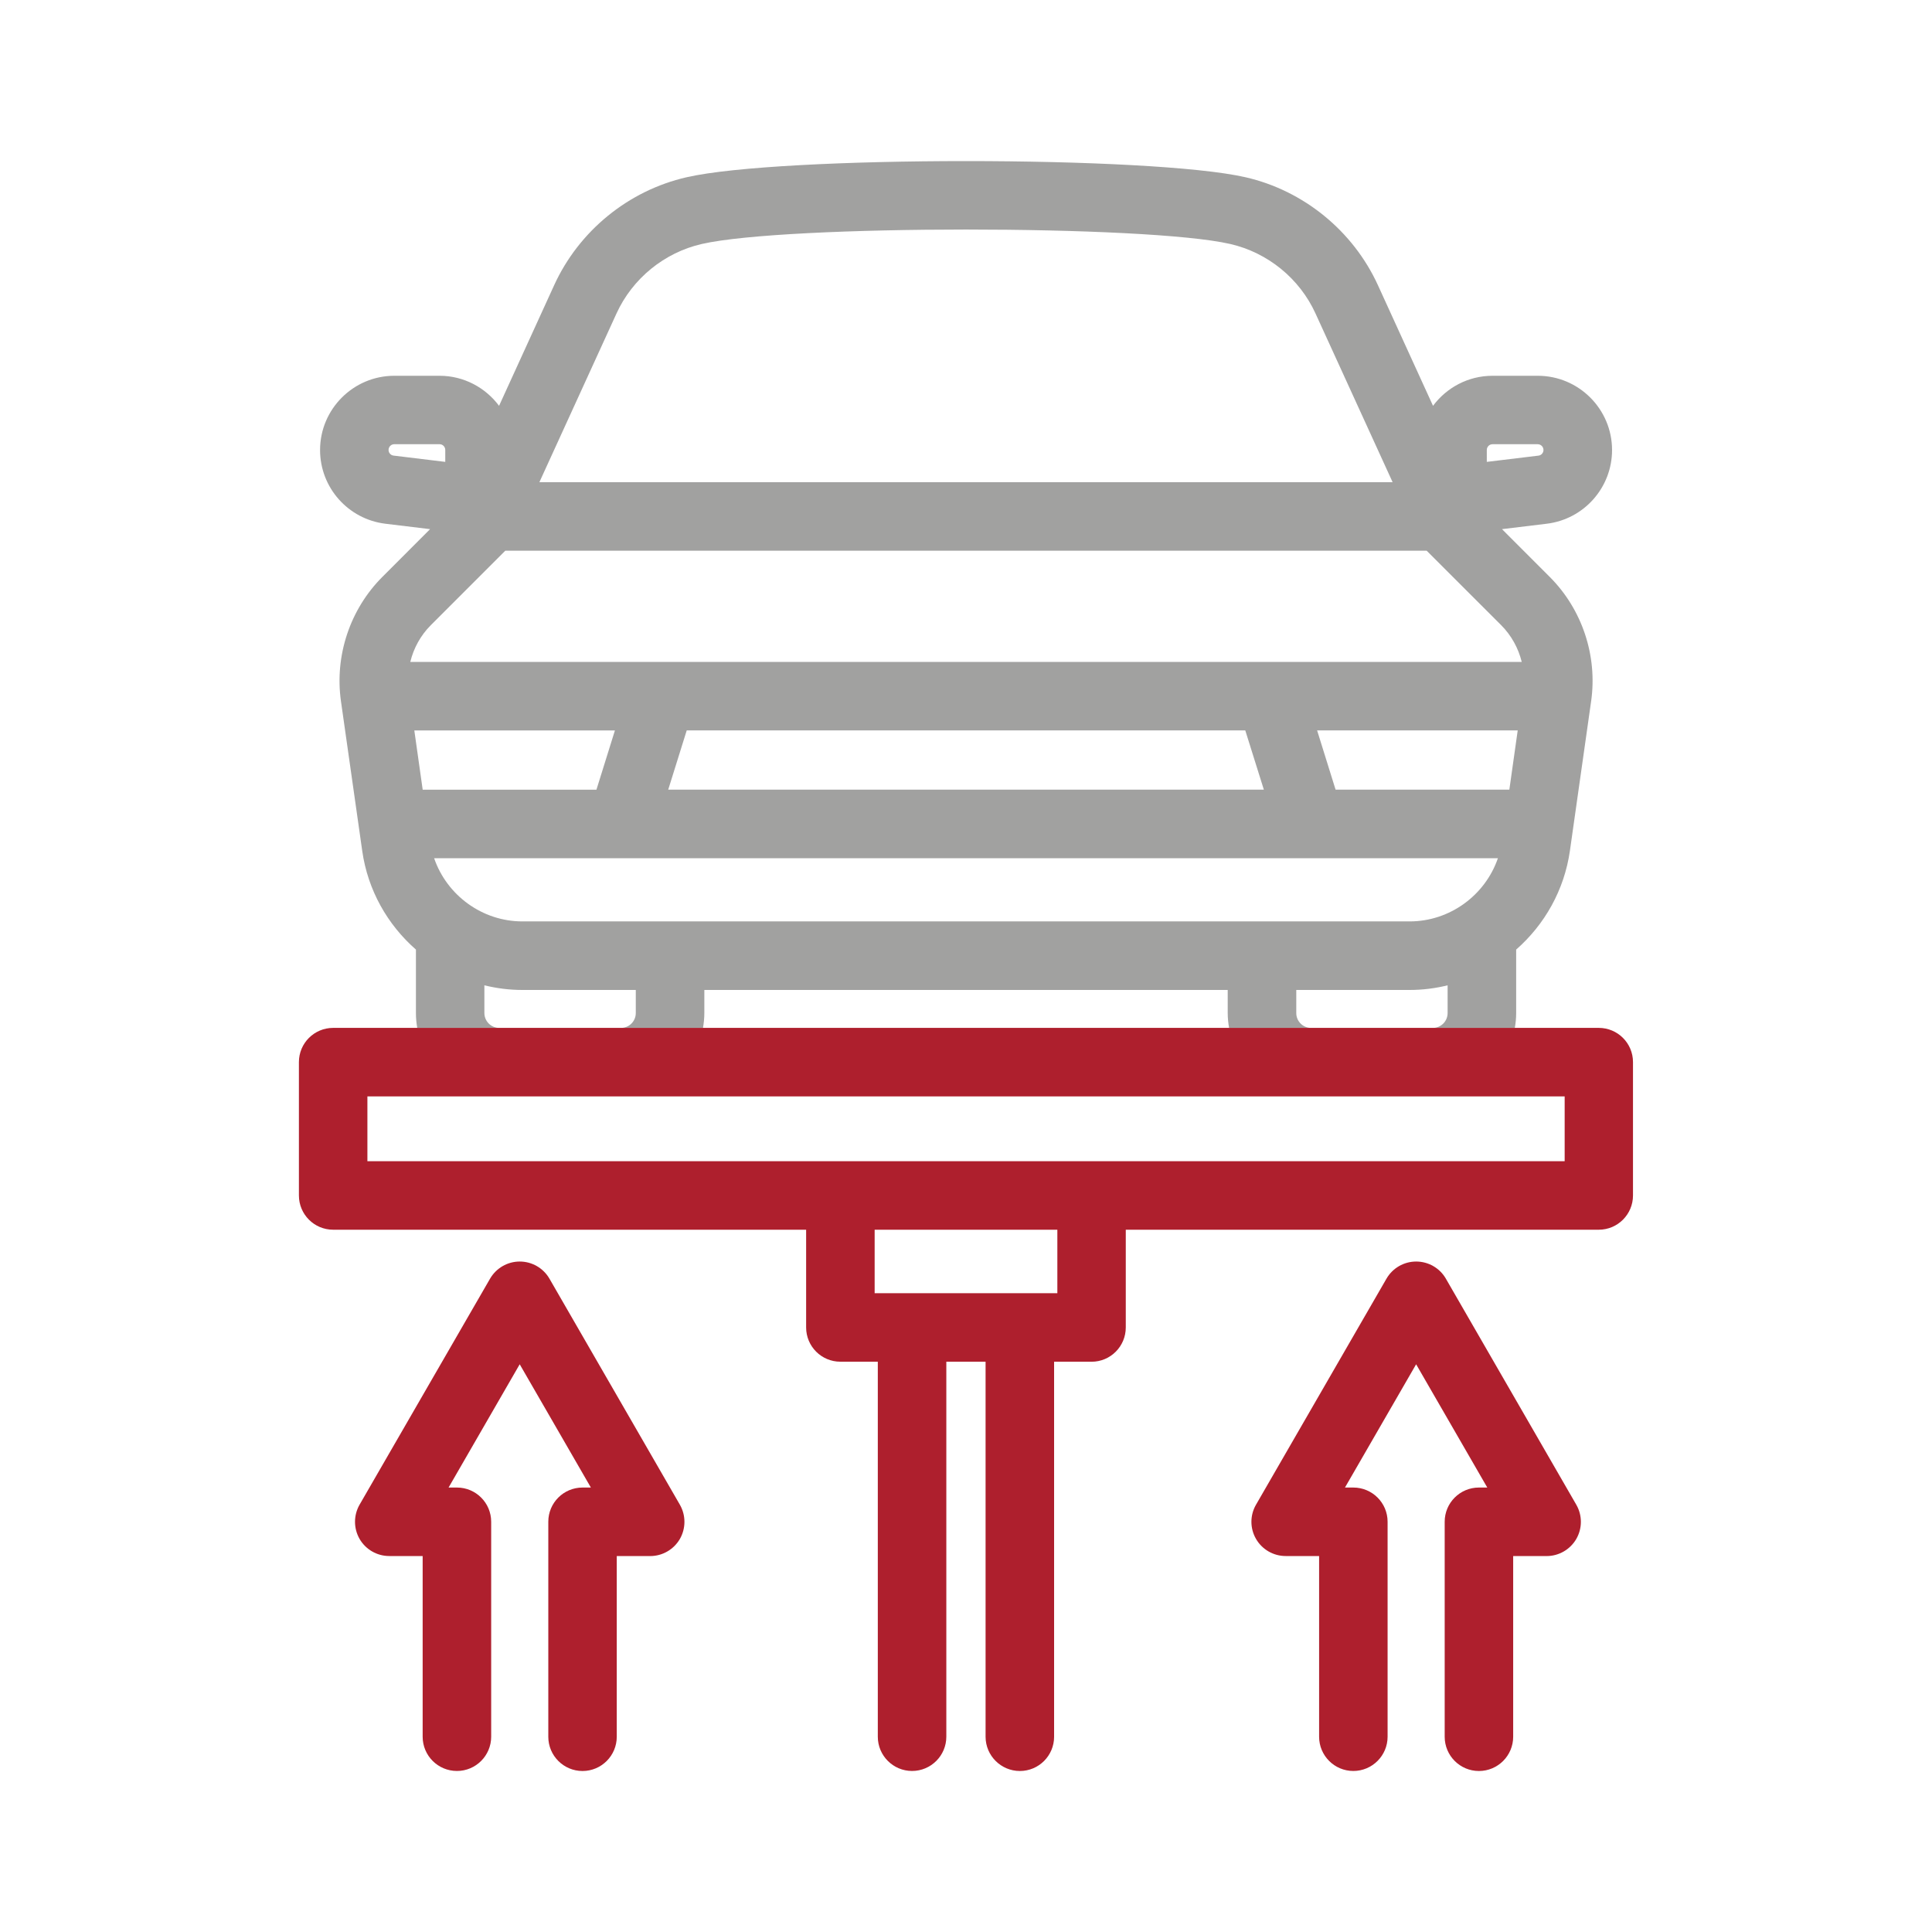 <?xml version="1.0" encoding="utf-8"?>
<!-- Generator: Adobe Illustrator 16.0.0, SVG Export Plug-In . SVG Version: 6.00 Build 0)  -->
<!DOCTYPE svg PUBLIC "-//W3C//DTD SVG 1.1//EN" "http://www.w3.org/Graphics/SVG/1.1/DTD/svg11.dtd">
<svg version="1.1" id="Layer_1" xmlns="http://www.w3.org/2000/svg" xmlns:xlink="http://www.w3.org/1999/xlink" x="0px" y="0px"
	 width="60px" height="60px" viewBox="0 0 60 60" enable-background="new 0 0 60 60" xml:space="preserve">
<g>
	<polygon fill="none" points="19.097,22.684 12.867,22.684 13.126,24.524 18.523,24.524 	"/>
	<path fill="none" d="M13.828,13.974c0-0.098-0.08-0.178-0.177-0.178h-1.406c-0.098,0-0.178,0.08-0.178,0.178
		c0,0.09,0.067,0.166,0.156,0.176l1.604,0.195V13.974z"/>
	<path fill="none" d="M40.856,9.737c-0.495-1.087-1.485-1.894-2.649-2.16c-2.607-0.598-13.804-0.598-16.411,0
		c-1.164,0.267-2.154,1.073-2.65,2.16l-2.394,5.238H43.25L40.856,9.737z"/>
	<path fill="none" d="M46.623,19.416l-2.314-2.313H15.693l-2.313,2.313c-0.316,0.316-0.533,0.713-0.638,1.14H47.26
		C47.156,20.129,46.938,19.732,46.623,19.416z"/>
	<path fill="none" d="M47.934,13.974c0-0.098-0.08-0.178-0.178-0.178h-1.405c-0.098,0-0.177,0.08-0.177,0.178v0.37l1.604-0.194
		C47.867,14.14,47.934,14.063,47.934,13.974z"/>
	<path fill="none" d="M19.745,31.461v-0.718h-3.521c-0.405,0-0.801-0.051-1.181-0.144v0.862c0,0.254,0.207,0.461,0.461,0.461h3.78
		C19.538,31.922,19.745,31.715,19.745,31.461z"/>
	<path fill="none" d="M38.127,30.743H21.874v0.718c0,0.156-0.016,0.311-0.042,0.461H38.17c-0.027-0.15-0.043-0.305-0.043-0.461
		V30.743z"/>
	<path fill="none" d="M44.957,31.461V30.6c-0.38,0.094-0.774,0.144-1.179,0.144h-3.521v0.718c0,0.254,0.207,0.461,0.46,0.461h3.78
		C44.75,31.922,44.957,31.715,44.957,31.461z"/>
	<polygon fill="none" points="41.478,24.524 46.874,24.524 47.134,22.684 40.904,22.684 	"/>
	<polygon fill="none" points="20.752,24.524 39.25,24.524 38.673,22.684 21.328,22.684 	"/>
	<path fill="none" d="M43.778,28.615c1.25,0,2.348-0.813,2.741-1.963H13.482c0.396,1.149,1.491,1.963,2.742,1.963H43.778z"/>
	<path fill="#A1A1A0" d="M15.043,31.461V30.6c0.38,0.093,0.775,0.144,1.181,0.144h3.521v0.718c0,0.254-0.207,0.461-0.46,0.461h2.547
		c0.026-0.15,0.042-0.305,0.042-0.461v-0.718h16.254v0.718c0,0.156,0.016,0.311,0.043,0.461h2.546c-0.253,0-0.46-0.207-0.46-0.461
		v-0.718h3.521c0.404,0,0.799-0.05,1.179-0.144v0.862c0,0.254-0.206,0.461-0.46,0.461h2.547c0.027-0.15,0.042-0.305,0.042-0.461
		v-1.972c0.88-0.771,1.494-1.844,1.669-3.067l0.66-4.652c0.199-1.409-0.282-2.852-1.289-3.857l-1.48-1.481l1.388-0.168
		c1.157-0.139,2.03-1.123,2.03-2.289c0-1.271-1.035-2.306-2.307-2.306h-1.405c-0.757,0-1.427,0.368-1.848,0.933l-1.712-3.748
		c-0.77-1.683-2.306-2.937-4.109-3.35c-2.921-0.67-14.442-0.67-17.362,0c-1.806,0.413-3.341,1.667-4.11,3.35l-1.712,3.748
		c-0.421-0.564-1.092-0.933-1.847-0.933h-1.406c-1.271,0-2.306,1.035-2.306,2.306c0,1.166,0.872,2.149,2.03,2.289l1.387,0.168
		l-1.48,1.481c-1.007,1.006-1.487,2.448-1.289,3.857l0.661,4.652c0.173,1.224,0.788,2.297,1.668,3.067v1.972
		c0,0.156,0.015,0.311,0.041,0.461h2.548C15.25,31.922,15.043,31.715,15.043,31.461z M46.874,24.524h-5.396l-0.574-1.841h6.23
		L46.874,24.524z M46.174,13.974c0-0.098,0.079-0.178,0.177-0.178h1.405c0.098,0,0.178,0.08,0.178,0.178
		c0,0.09-0.067,0.166-0.156,0.176l-1.604,0.194V13.974z M19.145,9.737c0.496-1.087,1.486-1.894,2.65-2.16
		c2.607-0.598,13.804-0.598,16.411,0c1.164,0.267,2.154,1.073,2.649,2.16l2.394,5.238H16.751L19.145,9.737z M12.223,14.149
		c-0.089-0.01-0.156-0.086-0.156-0.176c0-0.098,0.08-0.178,0.178-0.178h1.406c0.097,0,0.177,0.08,0.177,0.178v0.371L12.223,14.149z
		 M13.379,19.416l2.313-2.313h28.615l2.314,2.313c0.315,0.316,0.533,0.713,0.638,1.14H12.742
		C12.846,20.129,13.063,19.732,13.379,19.416z M39.25,24.524H20.752l0.575-1.841h17.346L39.25,24.524z M12.867,22.684h6.23
		l-0.574,1.841h-5.396L12.867,22.684z M13.482,26.652h33.037c-0.394,1.149-1.491,1.963-2.741,1.963H16.224
		C14.973,28.615,13.877,27.802,13.482,26.652z"/>
	<path fill="#AE1F2D" d="M9.283,32.985v4.141c0,0.588,0.476,1.064,1.063,1.064h14.689v3.035c0,0.588,0.476,1.064,1.063,1.064h1.163
		v11.646c0,0.588,0.477,1.064,1.064,1.064s1.064-0.477,1.064-1.064V42.29h1.219v11.646c0,0.588,0.479,1.064,1.065,1.064
		c0.588,0,1.063-0.477,1.063-1.064V42.29h1.163c0.588,0,1.063-0.477,1.063-1.064V38.19h14.689c0.588,0,1.063-0.477,1.063-1.064
		v-4.141c0-0.588-0.476-1.063-1.063-1.063h-1.346h-1.266h-2.547h-3.78H38.17H21.832h-2.547h-3.78h-2.548h-2.61
		C9.758,31.922,9.283,32.397,9.283,32.985z M32.837,40.161h-5.674V38.19h5.674V40.161z M11.41,34.049h37.182v2.014H11.41V34.049z"/>
	<path fill="#AE1F2D" d="M44.902,39.709c-0.189-0.328-0.541-0.531-0.922-0.531c-0.38,0-0.731,0.203-0.921,0.531l-4.052,7.02
		c-0.191,0.33-0.191,0.734,0,1.064c0.189,0.328,0.541,0.531,0.921,0.531h1.038v5.611c0,0.588,0.476,1.064,1.063,1.064
		s1.064-0.477,1.064-1.064V47.26c0-0.588-0.477-1.063-1.064-1.063h-0.26l2.21-3.828l2.21,3.828h-0.26
		c-0.587,0-1.063,0.475-1.063,1.063v6.676c0,0.588,0.477,1.064,1.063,1.064c0.588,0,1.064-0.477,1.064-1.064v-5.611h1.038
		c0.381,0,0.731-0.203,0.922-0.531c0.19-0.33,0.19-0.734,0-1.064L44.902,39.709z"/>
	<path fill="#AE1F2D" d="M17.063,39.709c-0.19-0.328-0.542-0.531-0.922-0.531s-0.73,0.203-0.921,0.531l-4.053,7.02
		c-0.189,0.33-0.189,0.734,0,1.064c0.19,0.328,0.541,0.531,0.922,0.531h1.037v5.611c0,0.588,0.476,1.064,1.065,1.064
		c0.587,0,1.063-0.477,1.063-1.064V47.26c0-0.588-0.477-1.063-1.063-1.063h-0.26l2.209-3.828l2.21,3.828h-0.259
		c-0.588,0-1.063,0.475-1.063,1.063v6.676c0,0.588,0.476,1.064,1.063,1.064c0.587,0,1.063-0.477,1.063-1.064v-5.611h1.039
		c0.379,0,0.73-0.203,0.921-0.531c0.189-0.33,0.189-0.734,0-1.064L17.063,39.709z"/>
</g>
</svg>
